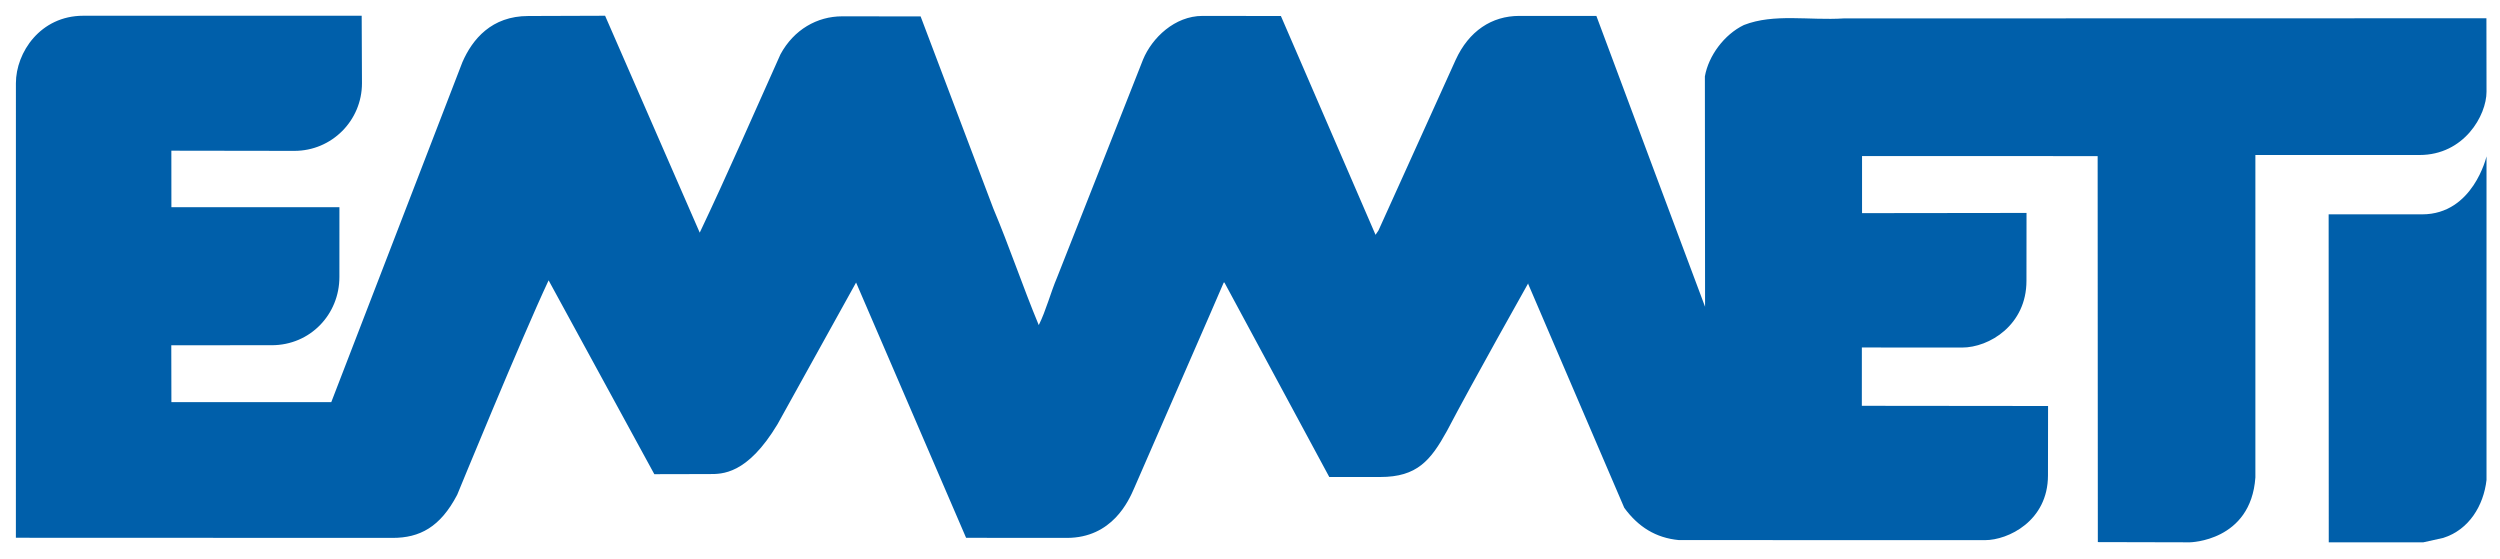 <?xml version="1.0" encoding="UTF-8"?>
<!-- Generator: Adobe Illustrator 24.0.0, SVG Export Plug-In . SVG Version: 6.00 Build 0)  -->
<svg xmlns="http://www.w3.org/2000/svg" xmlns:xlink="http://www.w3.org/1999/xlink" id="Слой_1" x="0px" y="0px" viewBox="0 0 217.833 48.686" style="enable-background:new 0 0 217.833 48.686;" xml:space="preserve">
<style type="text/css">
	.st0{display:none;fill:#B2B2B2;}
	.st1{fill:#005FAA;}
	.st2{fill:none;}
</style>
<path class="st0" d="M-188.323,743.805"></path>
<path class="st1" d="M216.658,41.821c-0.252,2.233-1.531,4.346-3.771,5.048l-1.731,0.384  h-8.244l-0.01-28.576h8.147c4.449,0,5.609-5.054,5.609-5.054V41.821z"></path>
<path class="st1" d="M23.673,30.08c3.363,0,5.9-2.689,5.9-5.944l0.002-6.084H14.935  l-0.004-4.922l10.724,0.016c3.25,0,5.885-2.637,5.885-5.894l-0.025-5.88H7.255  c-3.74,0-5.869,3.204-5.869,5.877L1.384,46.857l32.822,0.012  c2.358,0,4.155-0.93,5.633-3.761c0.004-0.01,5.592-13.63,7.963-18.681  l9.211,16.89l4.791-0.011c1.096,0,3.291,0.072,5.945-4.345l6.844-12.344  l9.586,22.245l8.777,0.007c3.949,0,5.389-3.216,5.877-4.353l6.576-15.083  l1.219-2.816h0.061l9.135,16.945h4.447c3.201,0,4.387-1.436,5.807-4.012  c2.174-4.155,7.08-12.867,7.08-12.867v0.062l8.371,19.505  c1.217,1.662,2.75,2.619,4.75,2.809l26.689,0.005c1.983,0,5.479-1.651,5.479-5.644  c0-0.362,0.008-6.044,0.008-6.044l-16.227-0.017l0.002-5.082l8.717,0.007  c2.398,0,5.625-1.974,5.625-5.809l0.006-5.922l-14.332,0.018v-4.975l20.529,0.006  l0.016,33.632l8.015,0.019c0,0,5.319-0.075,5.713-5.649V13.506h14.301  c3.889,0,5.838-3.453,5.838-5.51l-0.008-6.404l-56.002,0.013  c-3.002,0.192-6.072-0.451-8.697,0.575c-1.721,0.83-3.082,2.683-3.399,4.475  l0.016,20.075c0,0-8.51-22.725-9.471-25.344h-6.72  c-2.389,0-4.391,1.313-5.543,3.837L120.111,20.08l-0.256,0.381l-8.246-19.066  l-6.831-0.009c-2.414,0-4.396,1.908-5.179,3.798l-7.492,18.991  c-0.573,1.341-0.957,2.876-1.596,4.152c-1.408-3.389-2.561-6.842-3.961-10.163  L80.216,1.43c-2.045,0-4.666-0.007-6.838-0.007c-2.17,0-4.207,1.155-5.373,3.309  c-2.303,5.119-4.605,10.428-7.035,15.54L52.724,1.372l-6.694,0.023  c-3.195,0-4.871,2.022-5.742,4.028L28.866,35.037H14.935l-0.01-4.954L23.673,30.08  z"></path>
<path class="st2" d="M-216.669,757.978"></path>
<path class="st2" d="M-216.669,757.978"></path>
<path class="st2" d="M-216.669,757.978"></path>
<path class="st2" d="M-216.669,757.978"></path>
<path class="st2" d="M-216.669,757.978"></path>
<path class="st2" d="M-220.992,762.301"></path>
</svg>
